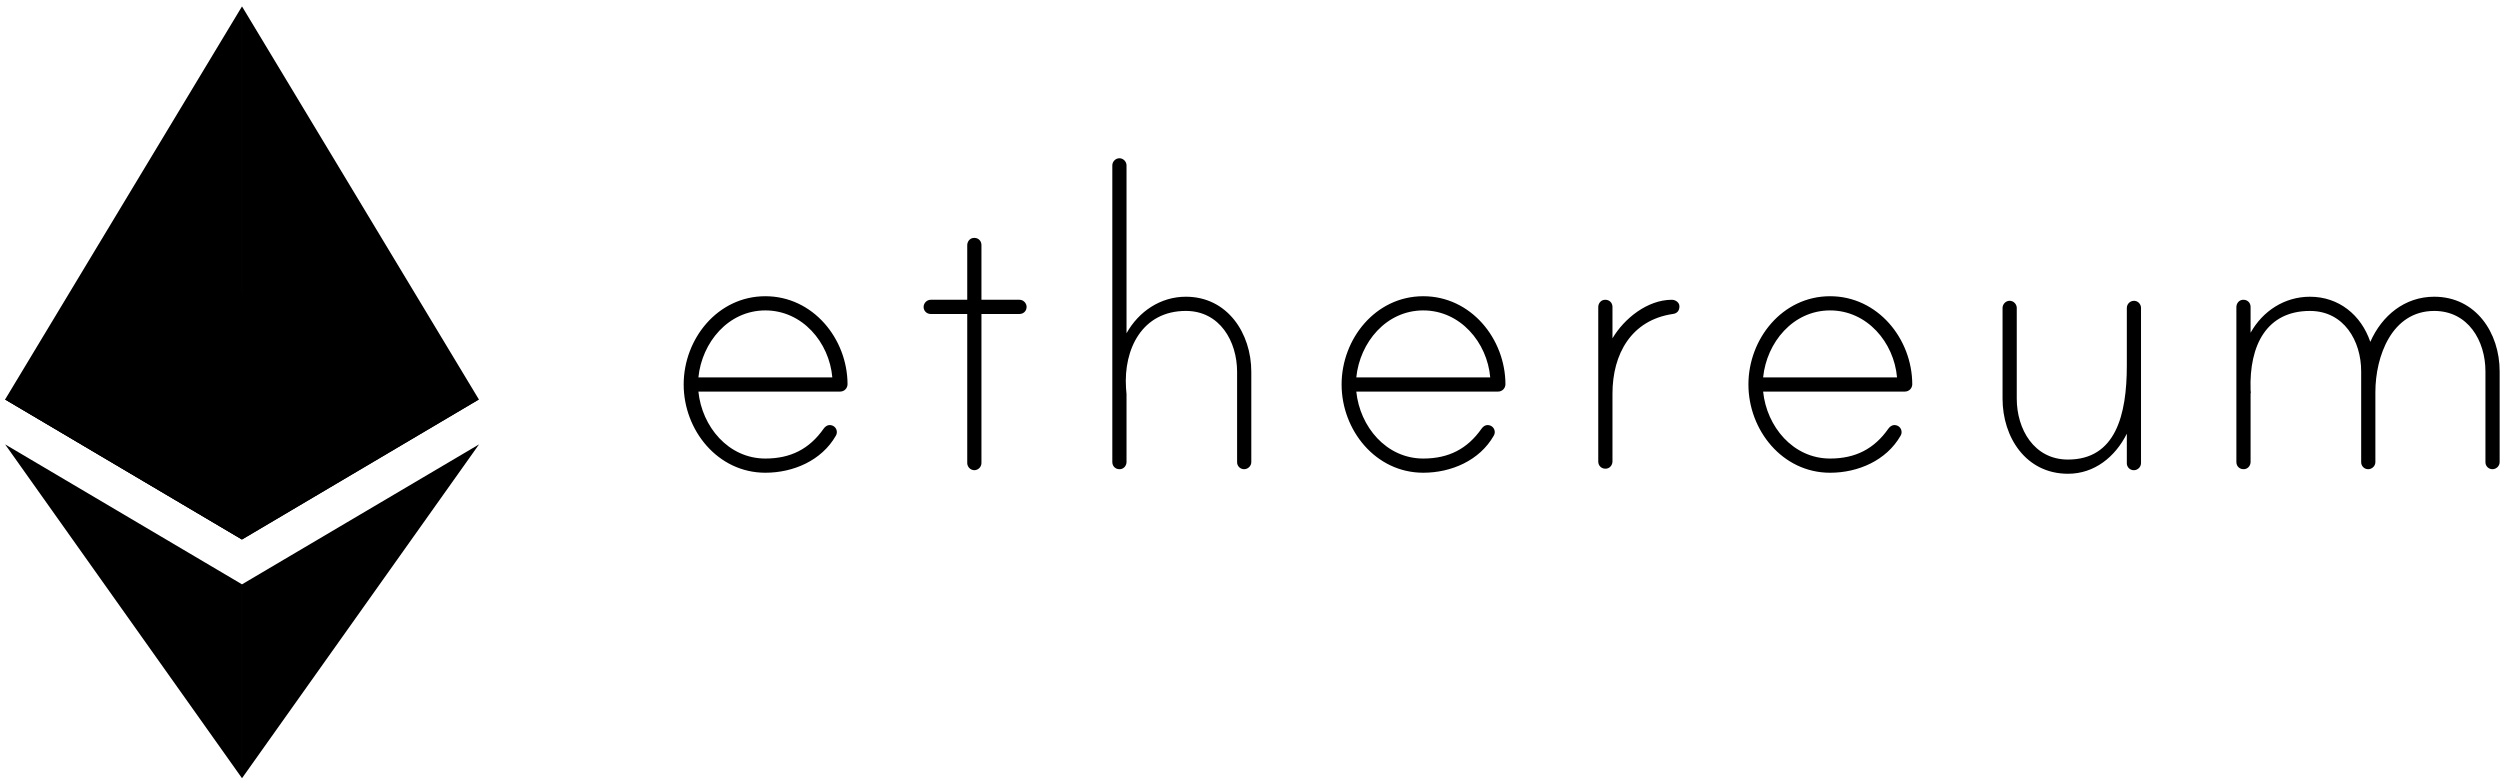 <svg xmlns="http://www.w3.org/2000/svg" width="192" height="60" viewBox="0 0 192 60" fill="none"><g clip-path="url(#clip0_64_130)"><path fill-rule="evenodd" clip-rule="evenodd" d="M63.922 28.982C63.688 26.294 61.623 23.84 58.779 23.84C55.935 23.84 53.909 26.294 53.637 28.982H63.921H63.922ZM65.09 29.516C65.088 29.665 65.028 29.807 64.922 29.911C64.817 30.016 64.674 30.074 64.525 30.073H53.637C53.909 32.762 55.935 35.216 58.779 35.216C60.726 35.216 62.169 34.476 63.26 32.917C63.418 32.705 63.65 32.566 63.953 32.694C64.023 32.725 64.085 32.77 64.135 32.827C64.186 32.884 64.224 32.951 64.246 33.024C64.269 33.096 64.276 33.173 64.267 33.249C64.258 33.324 64.233 33.397 64.193 33.462C63.103 35.372 60.922 36.306 58.779 36.306C55.117 36.306 52.506 33.035 52.506 29.528C52.506 26.022 55.117 22.75 58.779 22.75C62.438 22.75 65.084 26.014 65.091 29.516H65.09ZM78.297 23.022C78.609 23.022 78.843 23.296 78.843 23.568C78.843 23.88 78.609 24.113 78.297 24.113H75.375V35.567C75.372 35.71 75.313 35.847 75.212 35.949C75.11 36.05 74.974 36.108 74.83 36.112C74.686 36.109 74.549 36.051 74.447 35.949C74.346 35.847 74.287 35.711 74.284 35.567V24.113H71.48C71.407 24.115 71.336 24.102 71.269 24.075C71.202 24.048 71.141 24.008 71.09 23.957C71.039 23.906 70.999 23.846 70.972 23.779C70.945 23.712 70.932 23.64 70.933 23.568C70.933 23.296 71.168 23.022 71.48 23.022H74.284V18.829C74.284 18.565 74.464 18.32 74.724 18.278C75.087 18.218 75.375 18.469 75.375 18.815V23.022H78.297ZM96.1 28.554V35.49C96.1 35.801 95.828 36.034 95.554 36.034C95.482 36.035 95.41 36.022 95.344 35.995C95.277 35.969 95.216 35.929 95.165 35.878C95.114 35.827 95.074 35.766 95.047 35.699C95.02 35.632 95.007 35.561 95.009 35.489V28.554C95.009 26.216 93.684 23.879 91.074 23.879C87.724 23.879 86.283 26.801 86.478 29.801C86.478 29.879 86.517 30.229 86.517 30.269V35.474C86.517 35.738 86.337 35.983 86.078 36.026C85.714 36.085 85.426 35.834 85.426 35.489V12.698C85.426 12.426 85.66 12.154 85.971 12.154C86.283 12.154 86.517 12.426 86.517 12.698V25.594C87.453 23.918 89.127 22.788 91.074 22.788C94.269 22.788 96.1 25.594 96.1 28.554ZM114.449 28.982C114.215 26.294 112.15 23.84 109.306 23.84C106.462 23.84 104.436 26.294 104.164 28.982H114.448H114.449ZM115.617 29.516C115.615 29.665 115.555 29.807 115.45 29.911C115.344 30.016 115.201 30.074 115.053 30.073H104.164C104.436 32.762 106.462 35.216 109.306 35.216C111.255 35.216 112.696 34.476 113.787 32.917C113.945 32.705 114.177 32.566 114.48 32.694C114.55 32.725 114.612 32.77 114.663 32.827C114.713 32.884 114.751 32.951 114.774 33.024C114.796 33.096 114.803 33.173 114.794 33.249C114.785 33.324 114.76 33.397 114.72 33.462C113.631 35.372 111.449 36.306 109.306 36.306C105.645 36.306 103.035 33.035 103.035 29.528C103.035 26.022 105.645 22.75 109.306 22.75C112.965 22.75 115.611 26.014 115.618 29.516H115.617ZM128.98 23.528C128.98 23.88 128.786 24.074 128.474 24.113C125.279 24.581 123.838 27.191 123.838 30.229V35.436C123.838 35.7 123.658 35.944 123.398 35.987C123.035 36.046 122.746 35.795 122.746 35.449V23.581C122.746 23.317 122.926 23.074 123.186 23.03C123.55 22.972 123.838 23.222 123.838 23.568V25.984C124.733 24.463 126.526 23.023 128.396 23.023C128.668 23.023 128.98 23.218 128.98 23.528ZM145.692 28.982C145.458 26.294 143.394 23.84 140.55 23.84C137.706 23.84 135.681 26.294 135.408 28.982H145.692ZM146.861 29.516C146.86 29.665 146.799 29.807 146.694 29.911C146.588 30.015 146.446 30.073 146.297 30.073H135.408C135.681 32.762 137.706 35.216 140.55 35.216C142.498 35.216 143.939 34.476 145.03 32.917C145.19 32.705 145.421 32.566 145.725 32.694C145.805 32.729 145.875 32.783 145.929 32.851C145.982 32.92 146.018 33.001 146.033 33.086C146.058 33.216 146.033 33.35 145.965 33.463C144.874 35.371 142.692 36.307 140.55 36.307C136.888 36.307 134.279 33.035 134.279 29.527C134.279 26.022 136.888 22.75 140.55 22.75C144.208 22.75 146.855 26.014 146.862 29.516H146.861ZM164.43 23.666V35.567C164.43 35.879 164.158 36.112 163.886 36.112C163.813 36.113 163.742 36.1 163.675 36.074C163.608 36.047 163.547 36.007 163.496 35.956C163.445 35.905 163.405 35.844 163.378 35.778C163.351 35.711 163.338 35.639 163.34 35.567V33.307C162.444 35.099 160.847 36.385 158.82 36.385C155.588 36.385 153.796 33.58 153.796 30.619V23.647C153.796 23.374 154.029 23.1 154.341 23.1C154.653 23.1 154.887 23.374 154.887 23.646V30.619C154.887 32.957 156.21 35.294 158.82 35.294C162.483 35.294 163.34 31.866 163.34 28.086V23.646C163.341 23.561 163.361 23.478 163.4 23.402C163.439 23.327 163.494 23.261 163.562 23.211C163.63 23.16 163.709 23.126 163.792 23.111C163.875 23.095 163.961 23.099 164.043 23.123C164.157 23.16 164.257 23.232 164.327 23.33C164.397 23.428 164.433 23.546 164.43 23.666ZM191.973 28.516V35.488C191.973 35.801 191.7 36.034 191.428 36.034C191.356 36.035 191.284 36.023 191.217 35.996C191.15 35.969 191.089 35.929 191.038 35.878C190.987 35.827 190.947 35.766 190.92 35.7C190.893 35.633 190.88 35.561 190.882 35.489V28.516C190.882 26.178 189.558 23.88 186.947 23.88C183.676 23.88 182.429 27.385 182.429 30.113V35.489C182.429 35.801 182.157 36.034 181.883 36.034C181.811 36.035 181.739 36.023 181.673 35.996C181.606 35.969 181.545 35.929 181.494 35.878C181.443 35.827 181.403 35.766 181.376 35.699C181.349 35.633 181.337 35.561 181.338 35.489V28.516C181.338 26.178 180.014 23.88 177.404 23.88C174.092 23.88 172.728 26.49 172.845 29.957C172.845 30.035 172.884 30.191 172.845 30.229V35.476C172.845 35.74 172.666 35.982 172.406 36.025C172.042 36.085 171.754 35.833 171.754 35.489V23.582C171.754 23.318 171.934 23.074 172.194 23.03C172.557 22.972 172.845 23.222 172.845 23.568V25.554C173.781 23.88 175.456 22.789 177.405 22.789C179.624 22.789 181.338 24.191 182.039 26.256C182.934 24.23 184.688 22.788 186.947 22.788C190.142 22.788 191.973 25.554 191.973 28.516Z" fill="black"></path><path fill-rule="evenodd" clip-rule="evenodd" d="M0.393 30.678L18.585 41.432V0.492L0.393 30.678Z" fill="black"></path><path fill-rule="evenodd" clip-rule="evenodd" d="M18.586 0.492V41.432L36.778 30.678L18.586 0.492Z" fill="black"></path><path fill-rule="evenodd" clip-rule="evenodd" d="M18.586 22.41L0.393 30.678L18.585 41.432L36.778 30.679L18.586 22.41Z" fill="black"></path><path fill-rule="evenodd" clip-rule="evenodd" d="M18.586 22.41L0.393 30.678L18.585 41.432L18.586 22.41Z" fill="black"></path><path fill-rule="evenodd" clip-rule="evenodd" d="M0.393 34.128L18.585 59.765V44.876L0.393 34.128Z" fill="black"></path><path fill-rule="evenodd" clip-rule="evenodd" d="M18.586 44.876V59.766L36.79 34.128L18.586 44.876Z" fill="black"></path></g><defs><clipPath id="clip0_64_130"><rect width="192" height="60" fill="white"></rect></clipPath></defs></svg>